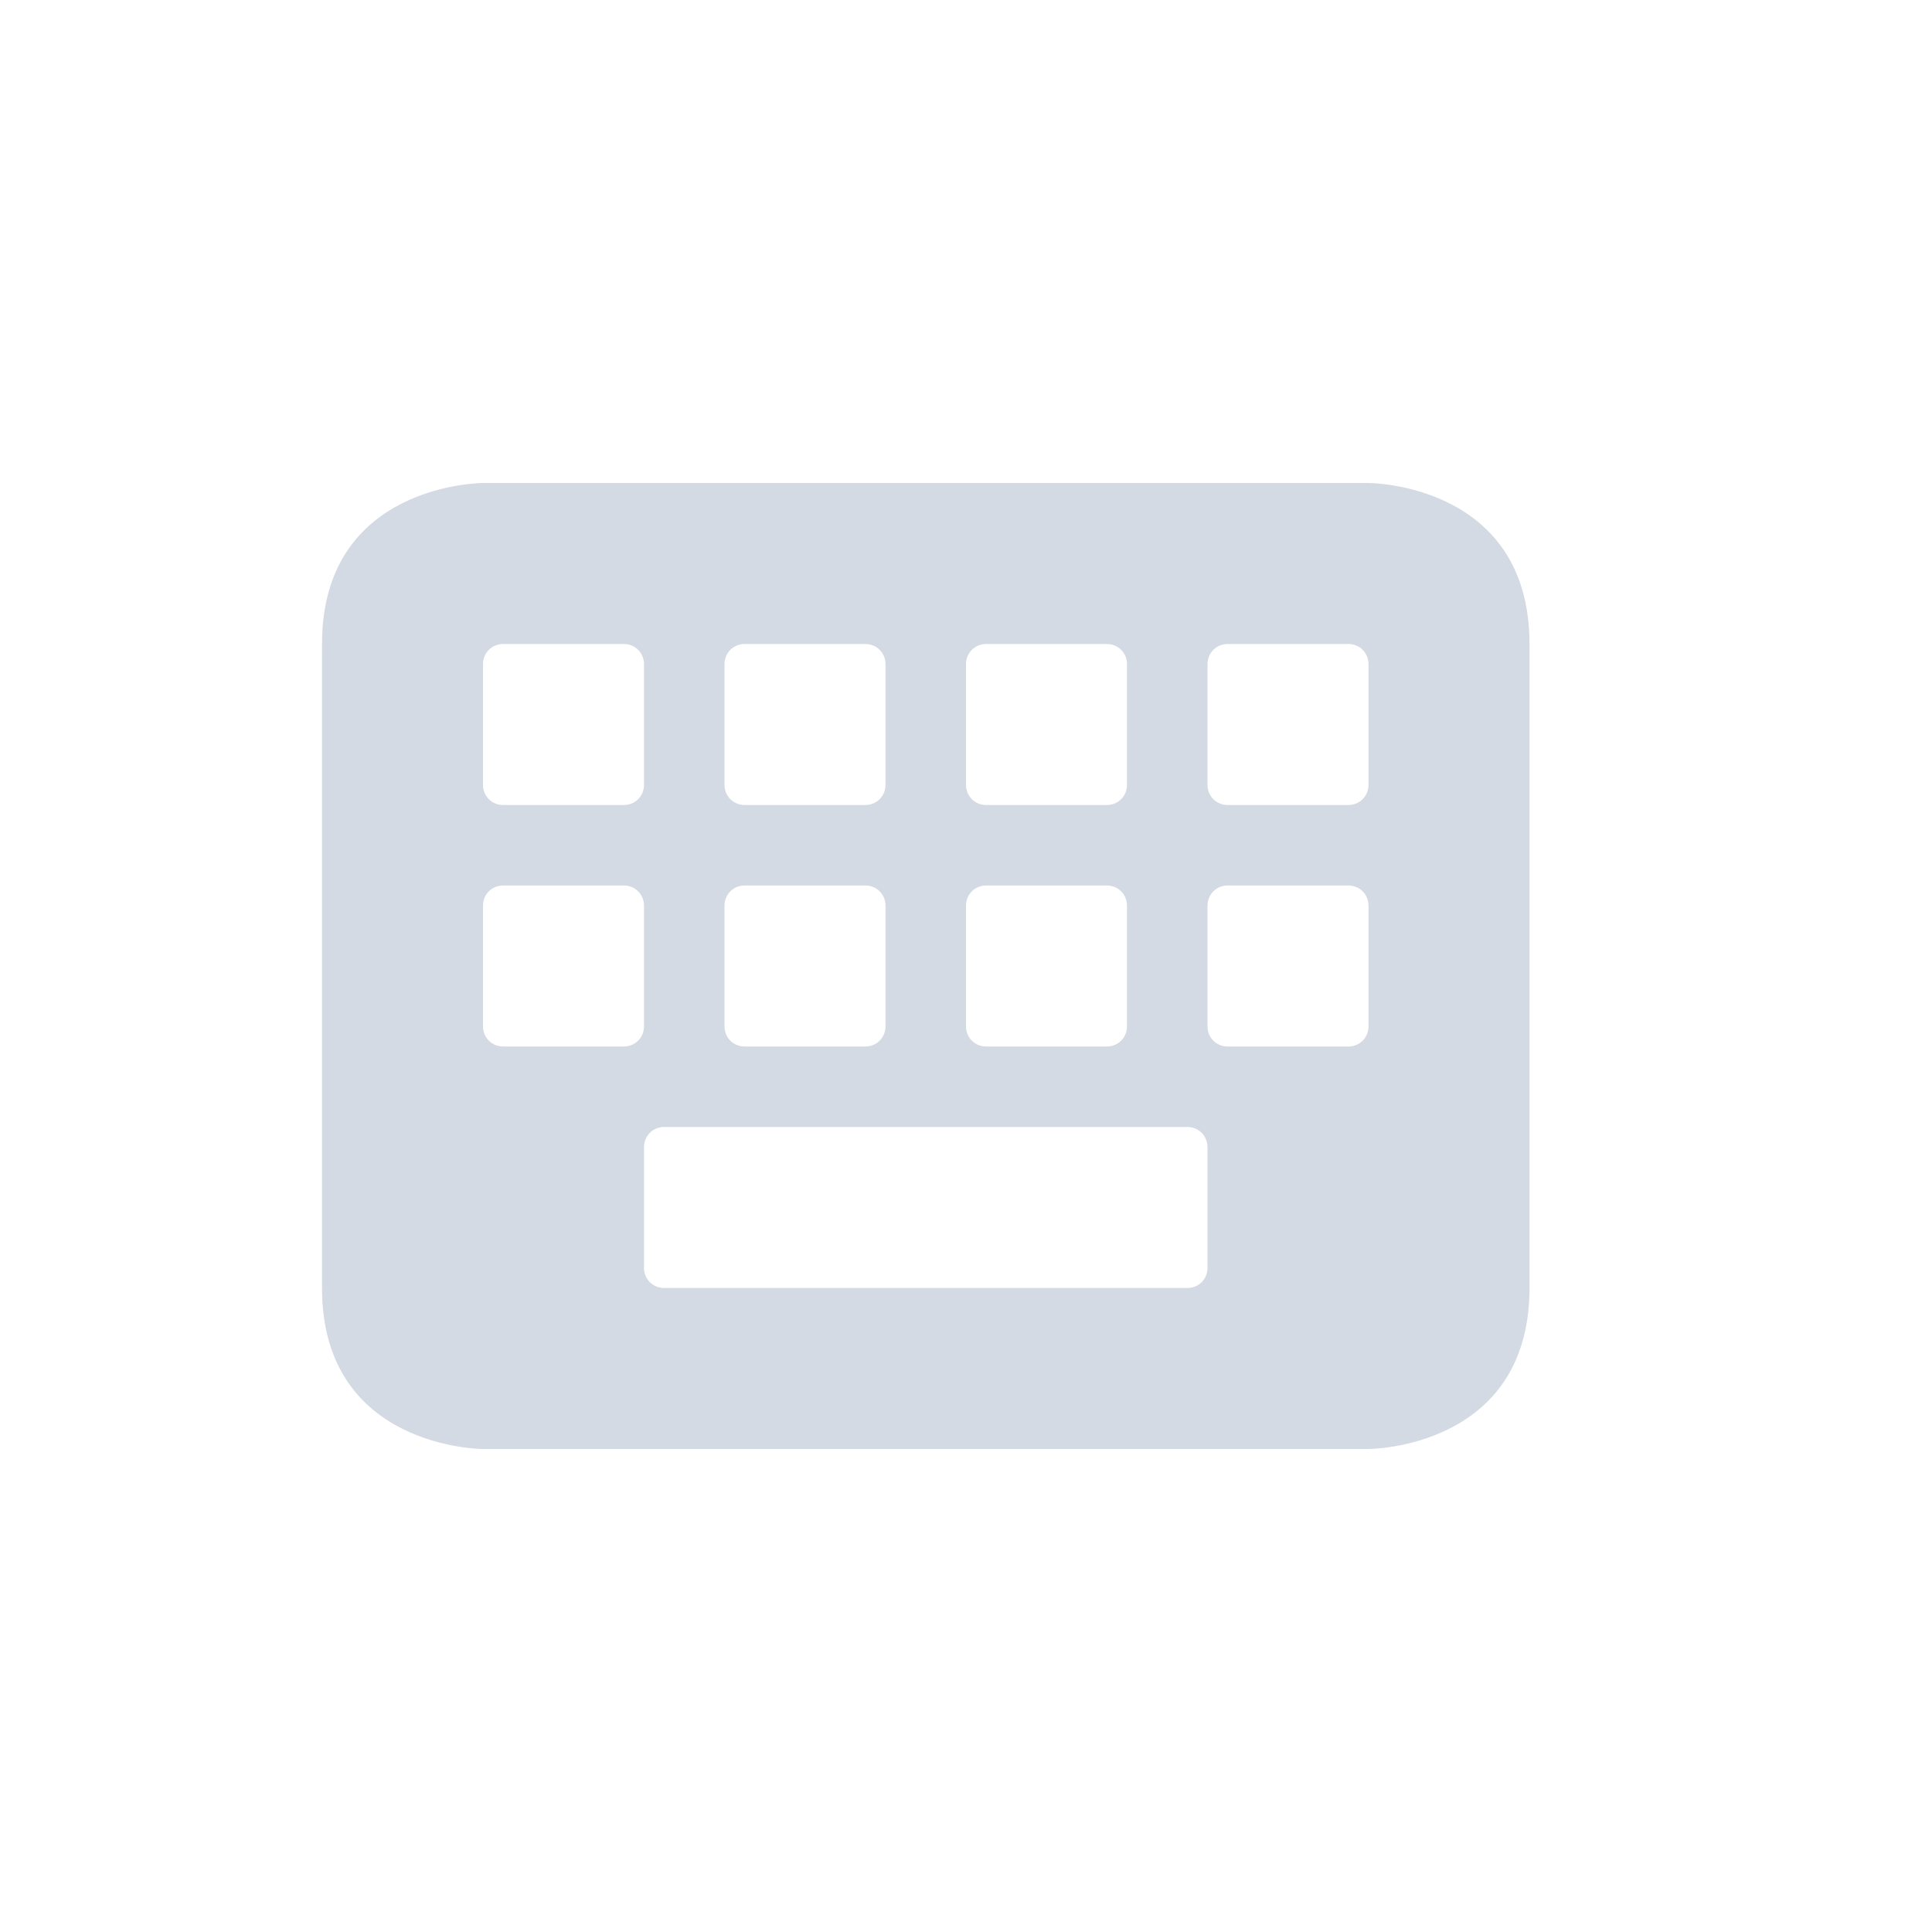 <svg xmlns="http://www.w3.org/2000/svg" width="12pt" height="12pt" version="1.1" viewBox="0 0 12 12">
 <g>
  <path style="fill:rgb(82.745%,85.49%,89.02%)" d="M 3 3 C 3 3 2 3 2 4 L 2 8 C 2 9 3 9 3 9 L 8.5 9 C 8.5 9 9.5 9 9.5 8 L 9.5 4 C 9.5 3 8.5 3 8.5 3 Z M 3.125 4 L 3.875 4 C 3.945 4 4 4.055 4 4.125 L 4 4.875 C 4 4.945 3.945 5 3.875 5 L 3.125 5 C 3.055 5 3 4.945 3 4.875 L 3 4.125 C 3 4.055 3.055 4 3.125 4 Z M 4.625 4 L 5.375 4 C 5.445 4 5.5 4.055 5.5 4.125 L 5.5 4.875 C 5.5 4.945 5.445 5 5.375 5 L 4.625 5 C 4.555 5 4.5 4.945 4.5 4.875 L 4.5 4.125 C 4.5 4.055 4.555 4 4.625 4 Z M 6.125 4 L 6.875 4 C 6.945 4 7 4.055 7 4.125 L 7 4.875 C 7 4.945 6.945 5 6.875 5 L 6.125 5 C 6.055 5 6 4.945 6 4.875 L 6 4.125 C 6 4.055 6.055 4 6.125 4 Z M 7.625 4 L 8.375 4 C 8.445 4 8.5 4.055 8.5 4.125 L 8.5 4.875 C 8.5 4.945 8.445 5 8.375 5 L 7.625 5 C 7.555 5 7.5 4.945 7.5 4.875 L 7.5 4.125 C 7.5 4.055 7.555 4 7.625 4 Z M 3.125 5.5 L 3.875 5.5 C 3.945 5.5 4 5.555 4 5.625 L 4 6.375 C 4 6.445 3.945 6.5 3.875 6.5 L 3.125 6.5 C 3.055 6.5 3 6.445 3 6.375 L 3 5.625 C 3 5.555 3.055 5.5 3.125 5.5 Z M 4.625 5.5 L 5.375 5.5 C 5.445 5.5 5.5 5.555 5.5 5.625 L 5.5 6.375 C 5.5 6.445 5.445 6.5 5.375 6.5 L 4.625 6.5 C 4.555 6.5 4.5 6.445 4.5 6.375 L 4.5 5.625 C 4.5 5.555 4.555 5.5 4.625 5.5 Z M 6.125 5.5 L 6.875 5.5 C 6.945 5.5 7 5.555 7 5.625 L 7 6.375 C 7 6.445 6.945 6.5 6.875 6.5 L 6.125 6.5 C 6.055 6.5 6 6.445 6 6.375 L 6 5.625 C 6 5.555 6.055 5.5 6.125 5.5 Z M 7.625 5.5 L 8.375 5.5 C 8.445 5.5 8.5 5.555 8.5 5.625 L 8.5 6.375 C 8.5 6.445 8.445 6.5 8.375 6.5 L 7.625 6.5 C 7.555 6.5 7.5 6.445 7.5 6.375 L 7.5 5.625 C 7.5 5.555 7.555 5.5 7.625 5.5 Z M 4.125 7 L 7.375 7 C 7.445 7 7.5 7.055 7.5 7.125 L 7.5 7.875 C 7.5 7.945 7.445 8 7.375 8 L 4.125 8 C 4.055 8 4 7.945 4 7.875 L 4 7.125 C 4 7.055 4.055 7 4.125 7 Z M 4.125 7"/>
 </g>
</svg>
